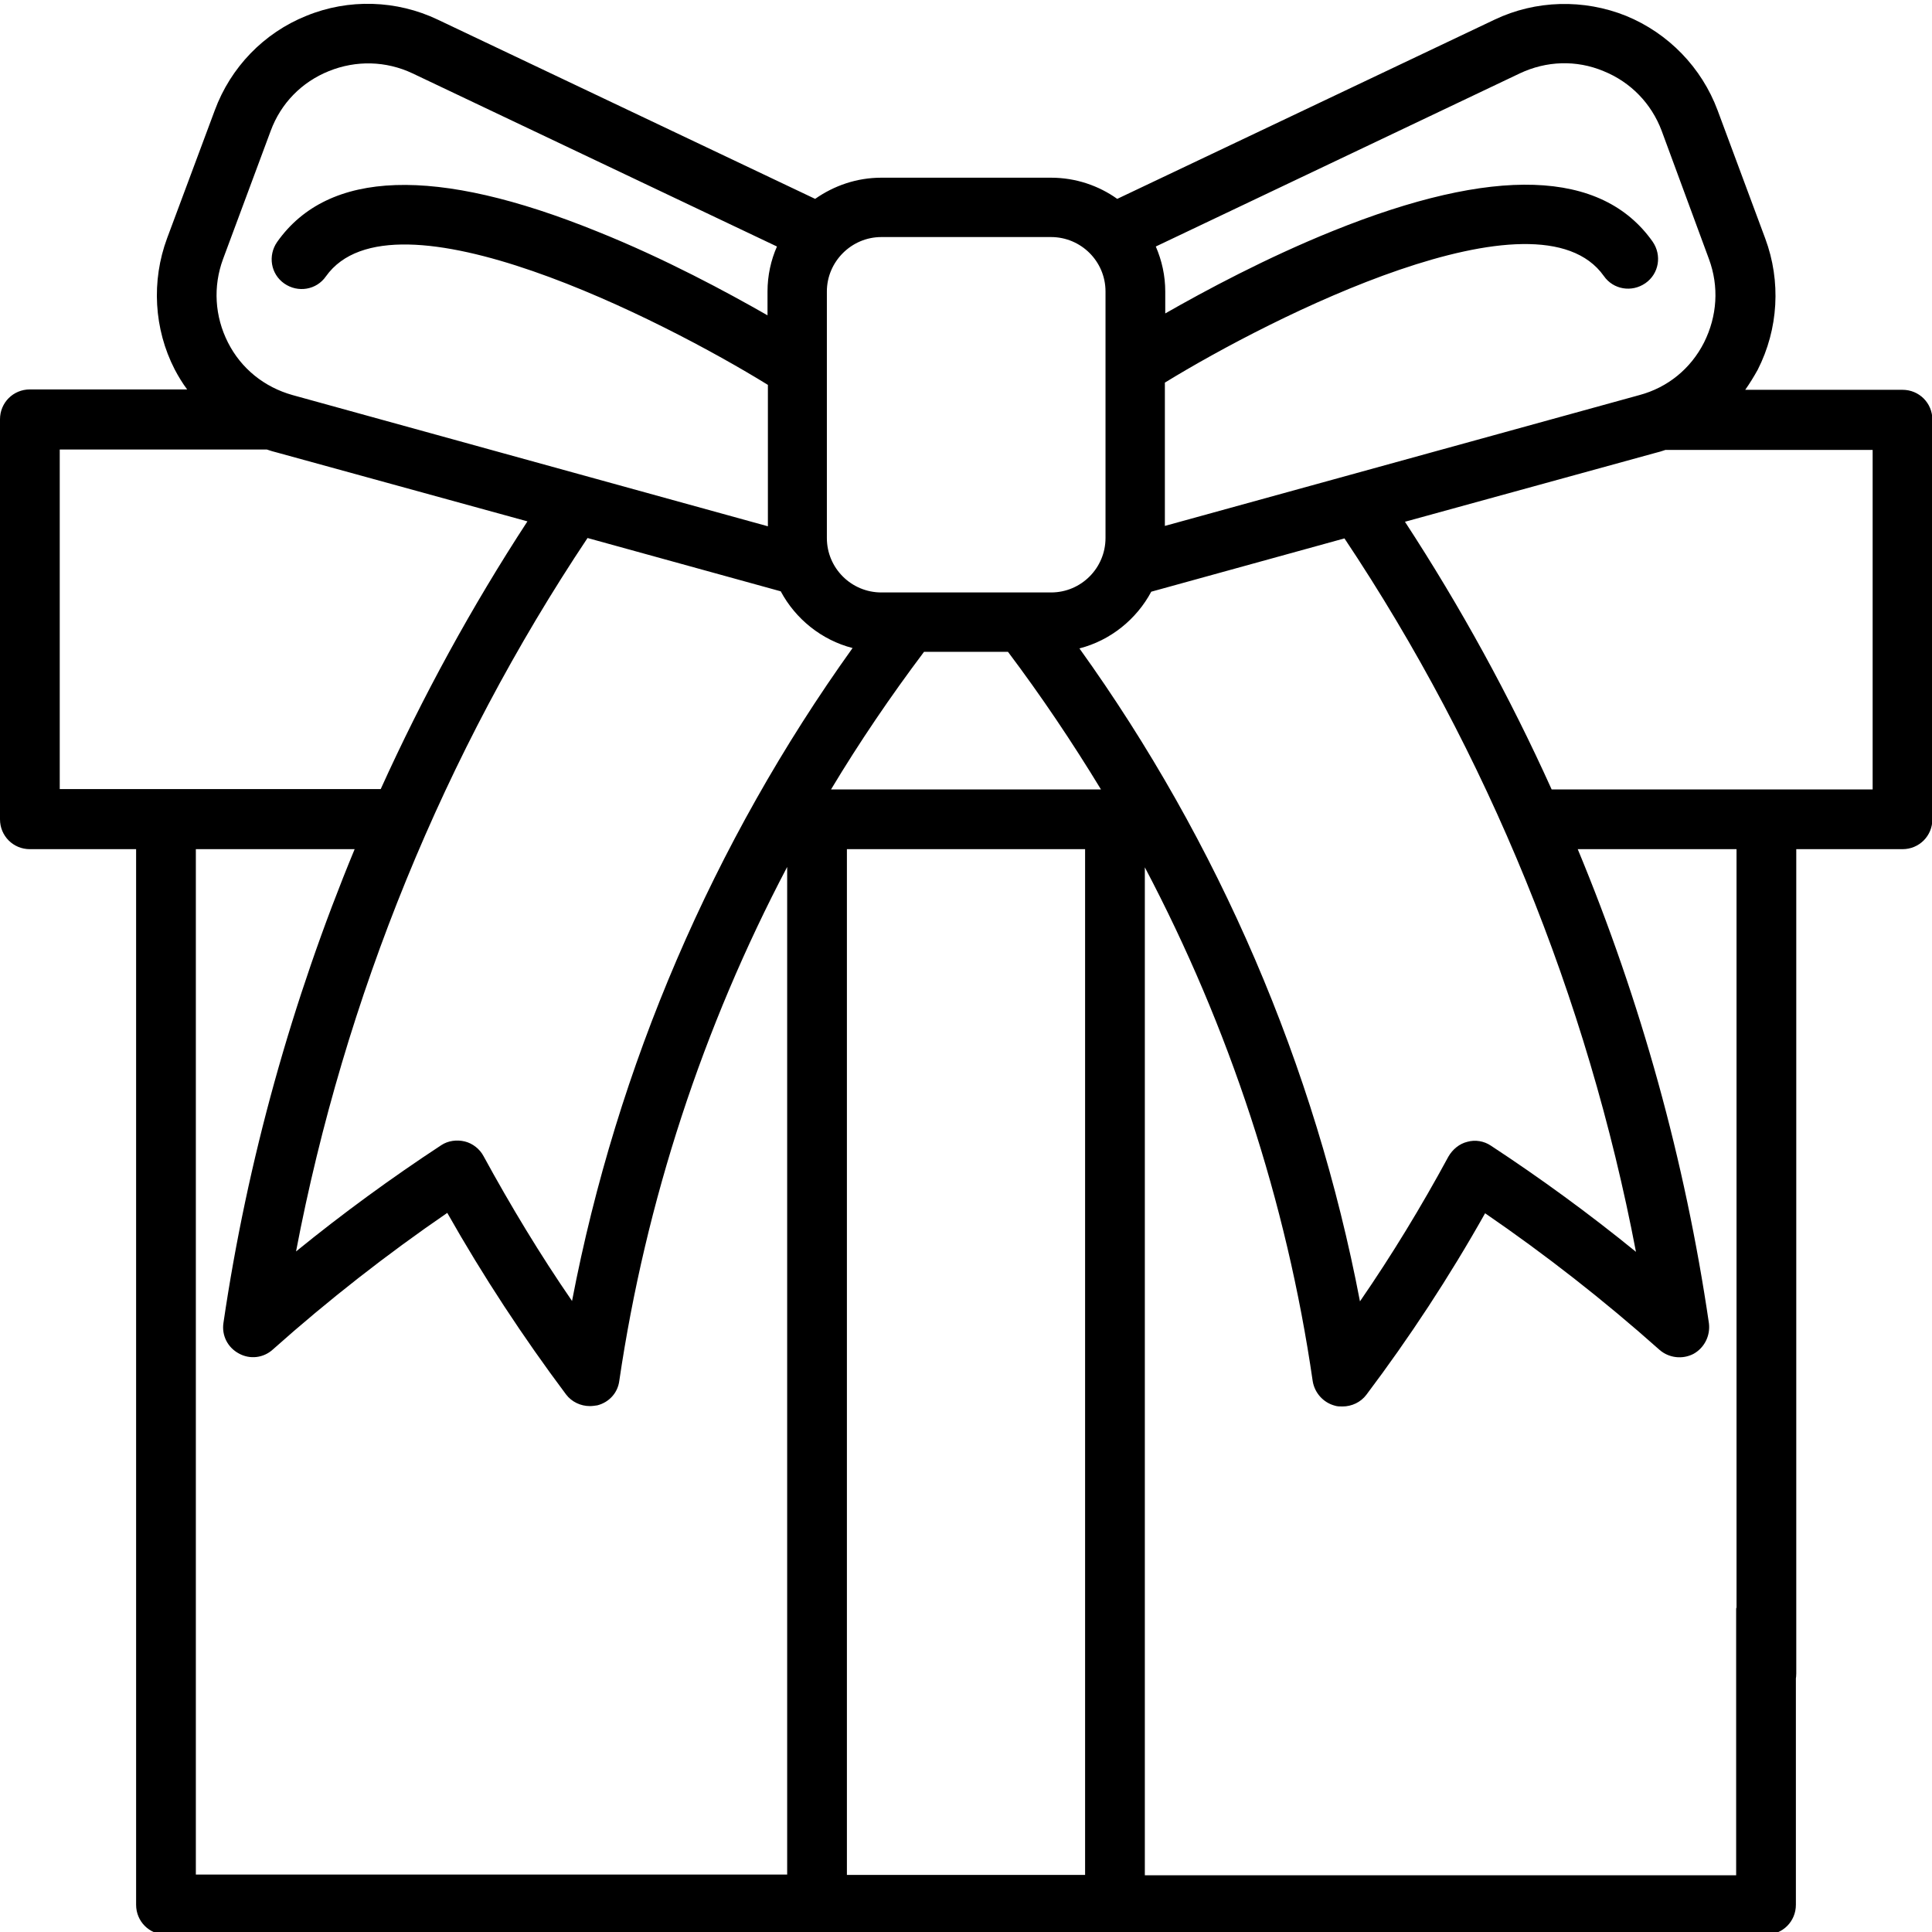 <?xml version="1.0" encoding="utf-8"?>
<!-- Generator: Adobe Illustrator 23.0.0, SVG Export Plug-In . SVG Version: 6.00 Build 0)  -->
<svg version="1.1" id="Layer_1" xmlns="http://www.w3.org/2000/svg" xmlns:xlink="http://www.w3.org/1999/xlink" x="0px" y="0px"
	 viewBox="0 0 511 511" style="enable-background:new 0 0 511 511;" xml:space="preserve">
<path d="M0,199.3v17.4c0,4.4,3.5,7.9,7.9,7.9H36v279.2c0,4.4,3.5,7.9,7.9,7.9h423.2c4.4,0,7.9-3.5,7.9-7.9v-77.3
	c0-4.4-3.5,23.7-7.9,23.7c-4.4,0-7.9-28.9-7.9-24.5v70.3H302.8V229.4c22.3,42.3,37.5,88.3,44.4,135.9c0.5,3.1,2.8,5.7,5.9,6.5
	c0.6,0.2,1.3,0.2,2,0.2c2.4,0,4.8-1.1,6.3-3.1c11.3-15,21.9-31.1,31.4-48c15.9,10.9,31.4,23,46.1,36.1c2.5,2.2,6.1,2.6,9,1.1
	c2.9-1.6,4.5-4.8,4.1-8.1c-6.3-43-18-85.2-34.7-125.4h42v230.3c0,4.4,4-3,8.3-3c4.4,0,7.5-4.9,7.5-9.3v-218h28.1
	c4.4,0,7.9-3.5,7.9-7.9V111c0-4.4-3.5-7.9-7.9-7.9h-41.6c1.2-1.7,2.3-3.5,3.3-5.3c5.5-10.8,6.2-23.4,2-34.7l-12.6-33.9
	c-4.2-11.3-13-20.4-24.2-25c-11.2-4.5-23.9-4.2-34.8,1l-99.8,47.4c-4.9-3.5-11-5.6-17.5-5.6h-44.9c-6.5,0-12.5,2.1-17.5,5.6
	L115.8,5.2C104.9,0,92.2-0.4,81,4.2c-11.2,4.5-20,13.6-24.2,25L44.2,63c-4.2,11.3-3.5,24,2,34.7c1,1.9,2.1,3.7,3.3,5.3H7.9
	c-4.4,0-7.9,3.5-7.9,7.9v56.8 M15.8,167.8v-48.9h54.8c0.9,0.3,1.8,0.6,2.7,0.8l66.2,18.2c-14.7,22.5-27.7,46.3-38.8,70.8H15.8v-9.5
	 M402,19.4c7-3.3,14.9-3.6,22.1-0.6c7.2,2.9,12.7,8.6,15.4,15.8L452,68.5c2.7,7.3,2.2,15.1-1.3,22.1c-3.5,6.9-9.6,11.9-17.1,13.9
	l-125.5,34.6v-37.9c28.2-17.3,98.6-52.9,116.1-28.2c2.5,3.6,7.4,4.4,11,1.9c3.6-2.5,4.4-7.4,1.9-11c-13.5-19.1-42-20-84.6-2.8
	c-17.6,7.1-33.8,15.8-44.3,21.8v-5.8c0-4.2-0.9-8.2-2.5-11.9L402,19.4z M233.1,62.7h44.9c7.9,0,14.4,6.4,14.4,14.4v65.2
	c0,7.9-6.4,14.4-14.4,14.4h-44.9c-7.9,0-14.4-6.4-14.4-14.4V77.1C218.7,69.2,225.2,62.7,233.1,62.7z M219.8,208.8
	c7.5-12.5,15.8-24.7,24.6-36.4h22.2c8.8,11.7,17,23.9,24.6,36.4H219.8z M60.3,90.6c-3.5-6.9-4-14.8-1.3-22.1l12.6-33.9
	c2.7-7.3,8.2-12.9,15.4-15.8c7.2-2.9,15.1-2.7,22.1,0.6l96.4,45.8c-1.6,3.6-2.5,7.7-2.5,11.9v6.3c-10.5-6-27.1-15-45.1-22.2
	c-42.7-17.3-71.1-16.3-84.6,2.8c-2.5,3.6-1.7,8.5,1.9,11c3.6,2.5,8.5,1.7,11-1.9c17.7-24.9,89.2,11.6,116.9,28.7v37.4L77.4,104.5
	C69.9,102.4,63.8,97.5,60.3,90.6z M206.5,156.4c3.9,7.3,10.8,12.9,19,15c-36.9,51.5-62.3,110.6-74.2,172.7
	c-8.4-12.2-16.2-25.1-23.4-38.3c-1-1.9-2.9-3.4-5-3.9c-2.1-0.5-4.4-0.2-6.2,1c-13.1,8.6-26,18-38.4,28.1
	c12.8-67.1,39.2-131.9,77.1-188.7L206.5,156.4z M51.8,224.6h42C77.2,264.7,65.4,307,59.1,349.9c-0.5,3.3,1.1,6.5,4.1,8.1
	c2.9,1.6,6.5,1.2,9-1.1c14.7-13.1,30.2-25.2,46.1-36.1c9.5,16.8,20.1,32.9,31.4,48c1.5,2,3.9,3.1,6.3,3.1c0.7,0,1.3-0.1,2-0.2
	c3.1-0.8,5.4-3.3,5.8-6.5c7-47.5,22.1-93.5,44.4-135.9v266.5H51.8V224.6z M224,495.9V224.6H287v271.3H224z M394.3,303
	c-1.8-1.2-4.1-1.6-6.2-1c-2.1,0.5-3.9,2-5,3.9c-7.2,13.3-15,26.1-23.4,38.3c-11.9-62.2-37.3-121.3-74.2-172.7
	c8.2-2.1,15.1-7.7,19-15l51.1-14.1c37.9,56.8,64.3,121.6,77.1,188.7C420.3,321,407.4,311.6,394.3,303z M495.2,208.8h-84.8
	c-11.1-24.6-24.1-48.3-38.8-70.8l66.2-18.2c0.9-0.2,1.8-0.5,2.7-0.8h54.8V208.8z"/>
</svg>
